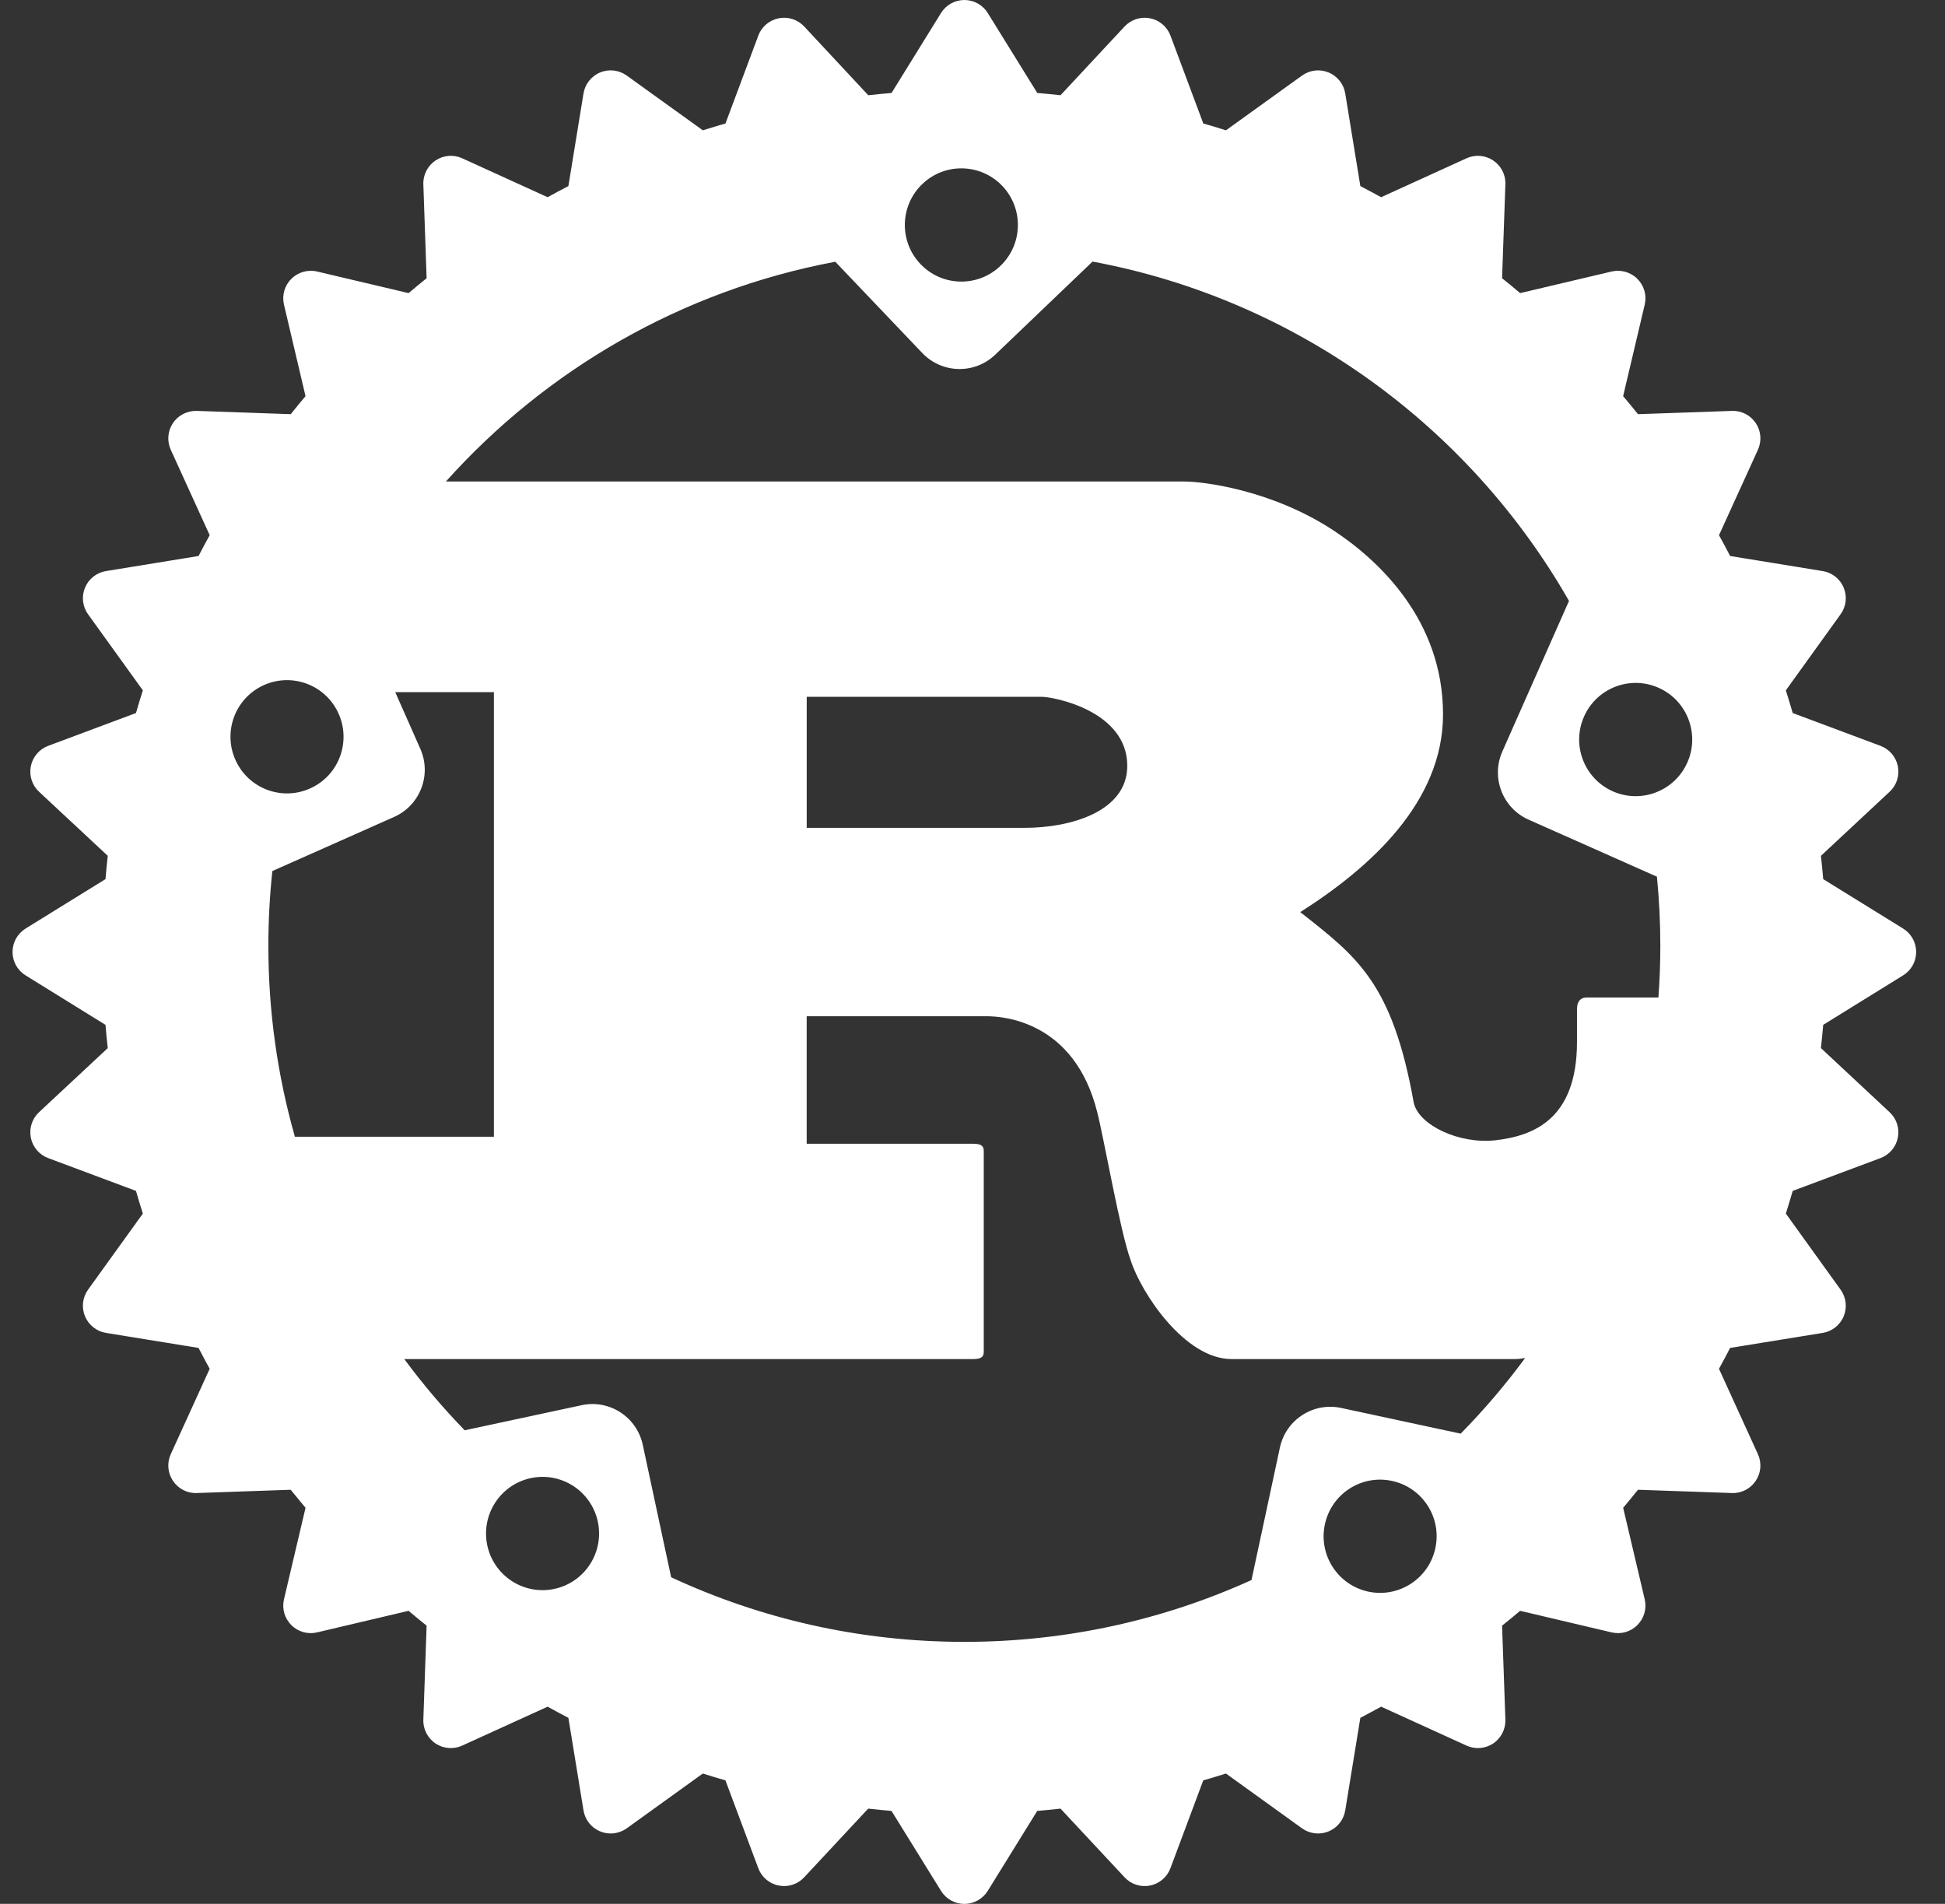 <svg width="47" height="46" viewBox="0 0 47 46" fill="none" xmlns="http://www.w3.org/2000/svg">
<rect x="0" y="0" width="47" height="46" fill="#333333" stroke="none"/>
<g clip-path="url(#clip0_1441_10491)">
<path d="M45.989 22.436L44.057 21.241C44.041 21.053 44.023 20.865 44.002 20.678L45.662 19.13C45.831 18.973 45.906 18.74 45.861 18.514C45.816 18.288 45.657 18.102 45.442 18.021L43.32 17.228C43.267 17.044 43.211 16.862 43.154 16.68L44.477 14.842C44.612 14.656 44.64 14.413 44.552 14.199C44.464 13.987 44.272 13.835 44.045 13.798L41.808 13.434C41.721 13.264 41.63 13.097 41.539 12.931L42.479 10.868C42.575 10.658 42.556 10.414 42.427 10.223C42.299 10.031 42.083 9.919 41.852 9.928L39.581 10.007C39.464 9.86 39.344 9.715 39.222 9.572L39.744 7.36C39.797 7.136 39.73 6.901 39.567 6.738C39.405 6.575 39.169 6.508 38.945 6.56L36.733 7.082C36.59 6.96 36.445 6.84 36.297 6.723L36.377 4.453C36.386 4.223 36.274 4.004 36.082 3.877C35.89 3.749 35.647 3.729 35.437 3.825L33.374 4.765C33.208 4.674 33.041 4.583 32.872 4.496L32.507 2.258C32.47 2.031 32.318 1.839 32.105 1.751C31.893 1.663 31.65 1.691 31.463 1.826L29.624 3.149C29.443 3.091 29.261 3.036 29.077 2.983L28.284 0.861C28.203 0.645 28.017 0.487 27.791 0.442C27.565 0.397 27.332 0.472 27.175 0.64L25.627 2.301C25.441 2.281 25.252 2.262 25.065 2.246L23.869 0.315C23.748 0.119 23.534 0 23.304 0C23.074 0 22.86 0.119 22.739 0.315L21.544 2.246C21.356 2.262 21.168 2.281 20.981 2.301L19.433 0.64C19.276 0.472 19.043 0.397 18.817 0.442C18.591 0.487 18.404 0.645 18.324 0.861L17.531 2.983C17.347 3.036 17.165 3.092 16.984 3.149L15.145 1.826C14.958 1.691 14.714 1.662 14.502 1.751C14.289 1.839 14.137 2.031 14.1 2.258L13.735 4.496C13.566 4.583 13.399 4.673 13.233 4.765L11.17 3.825C10.96 3.729 10.716 3.749 10.525 3.877C10.334 4.004 10.221 4.223 10.23 4.453L10.309 6.723C10.162 6.84 10.017 6.96 9.873 7.082L7.662 6.56C7.438 6.508 7.202 6.575 7.039 6.738C6.876 6.901 6.81 7.136 6.862 7.36L7.383 9.572C7.262 9.715 7.143 9.86 7.025 10.007L4.755 9.928C4.526 9.921 4.307 10.031 4.179 10.223C4.051 10.414 4.031 10.658 4.127 10.868L5.067 12.931C4.976 13.097 4.885 13.264 4.798 13.434L2.561 13.798C2.334 13.835 2.142 13.987 2.054 14.199C1.966 14.413 1.994 14.656 2.128 14.842L3.452 16.68C3.394 16.862 3.338 17.044 3.286 17.228L1.164 18.021C0.948 18.102 0.79 18.288 0.745 18.514C0.7 18.74 0.775 18.973 0.944 19.13L2.604 20.678C2.583 20.865 2.564 21.053 2.549 21.241L0.617 22.436C0.422 22.557 0.303 22.771 0.303 23.001C0.303 23.232 0.422 23.446 0.617 23.566L2.549 24.762C2.564 24.95 2.583 25.137 2.604 25.324L0.944 26.872C0.775 27.029 0.7 27.262 0.745 27.488C0.79 27.714 0.948 27.9 1.164 27.981L3.286 28.774C3.338 28.958 3.394 29.14 3.452 29.322L2.128 31.16C1.994 31.348 1.965 31.59 2.054 31.803C2.142 32.016 2.334 32.168 2.561 32.205L4.798 32.568C4.885 32.738 4.975 32.905 5.067 33.072L4.127 35.134C4.031 35.344 4.051 35.588 4.179 35.779C4.307 35.971 4.526 36.084 4.755 36.074L7.024 35.995C7.143 36.142 7.262 36.287 7.383 36.431L6.862 38.643C6.81 38.867 6.876 39.101 7.039 39.264C7.202 39.428 7.438 39.494 7.662 39.441L9.873 38.92C10.017 39.042 10.162 39.161 10.309 39.278L10.23 41.549C10.221 41.779 10.334 41.997 10.525 42.125C10.716 42.253 10.96 42.272 11.17 42.176L13.233 41.236C13.399 41.328 13.566 41.418 13.735 41.506L14.1 43.742C14.137 43.969 14.289 44.162 14.502 44.249C14.714 44.338 14.958 44.309 15.145 44.175L16.983 42.851C17.164 42.908 17.347 42.965 17.53 43.017L18.324 45.139C18.404 45.354 18.59 45.514 18.817 45.557C19.043 45.603 19.275 45.528 19.432 45.359L20.98 43.699C21.167 43.72 21.355 43.738 21.543 43.755L22.739 45.686C22.859 45.881 23.073 46.001 23.304 46.001C23.534 46.001 23.748 45.881 23.869 45.686L25.064 43.755C25.252 43.738 25.44 43.72 25.627 43.699L27.175 45.359C27.332 45.528 27.565 45.603 27.79 45.557C28.016 45.513 28.203 45.354 28.283 45.139L29.076 43.017C29.26 42.965 29.443 42.908 29.624 42.851L31.462 44.175C31.649 44.309 31.893 44.338 32.105 44.249C32.318 44.162 32.47 43.969 32.507 43.742L32.872 41.506C33.04 41.418 33.207 41.327 33.374 41.236L35.437 42.176C35.647 42.272 35.891 42.253 36.082 42.125C36.273 41.997 36.385 41.779 36.377 41.549L36.297 39.278C36.444 39.16 36.59 39.042 36.733 38.92L38.944 39.441C39.169 39.494 39.404 39.428 39.566 39.264C39.73 39.101 39.796 38.867 39.744 38.643L39.223 36.431C39.344 36.287 39.464 36.142 39.581 35.995L41.851 36.074C42.08 36.084 42.299 35.971 42.427 35.779C42.555 35.588 42.575 35.344 42.479 35.134L41.538 33.072C41.63 32.905 41.721 32.738 41.807 32.568L44.045 32.205C44.272 32.168 44.464 32.016 44.552 31.803C44.64 31.59 44.612 31.348 44.477 31.16L43.154 29.322C43.211 29.14 43.267 28.958 43.32 28.774L45.441 27.981C45.657 27.9 45.816 27.714 45.86 27.488C45.906 27.262 45.83 27.029 45.661 26.872L44.002 25.324C44.022 25.137 44.041 24.949 44.057 24.762L45.988 23.566C46.184 23.446 46.303 23.232 46.303 23.001C46.303 22.771 46.184 22.557 45.989 22.436ZM33.063 38.456C32.326 38.297 31.857 37.57 32.015 36.831C32.173 36.092 32.899 35.622 33.636 35.781C34.374 35.938 34.844 36.667 34.685 37.405C34.527 38.144 33.8 38.614 33.063 38.456ZM32.407 34.018C31.734 33.874 31.072 34.302 30.928 34.976L30.242 38.176C28.127 39.136 25.777 39.67 23.303 39.67C20.772 39.67 18.371 39.11 16.218 38.109L15.532 34.909C15.388 34.236 14.726 33.807 14.054 33.952L11.229 34.558C10.705 34.018 10.217 33.443 9.769 32.837H23.513C23.668 32.837 23.772 32.808 23.772 32.667V27.805C23.772 27.664 23.668 27.635 23.513 27.635H19.493V24.554H23.841C24.238 24.554 25.963 24.667 26.514 26.872C26.687 27.55 27.066 29.756 27.326 30.462C27.584 31.254 28.636 32.837 29.757 32.837H36.606C36.684 32.837 36.767 32.828 36.854 32.812C36.379 33.458 35.858 34.068 35.297 34.639L32.407 34.018ZM13.398 38.39C12.66 38.549 11.934 38.078 11.775 37.34C11.618 36.599 12.087 35.873 12.824 35.714C13.562 35.556 14.288 36.026 14.446 36.765C14.604 37.504 14.135 38.231 13.398 38.39ZM8.184 17.247C8.49 17.938 8.179 18.747 7.489 19.052C6.799 19.359 5.993 19.047 5.687 18.356C5.381 17.665 5.692 16.858 6.381 16.551C7.072 16.245 7.878 16.556 8.184 17.247ZM6.581 21.046L9.524 19.738C10.152 19.459 10.436 18.723 10.157 18.093L9.551 16.723H11.935V27.466H7.126C6.709 26 6.485 24.452 6.485 22.853C6.485 22.242 6.518 21.639 6.581 21.046ZM19.494 20.003V16.836H25.17C25.463 16.836 27.24 17.175 27.24 18.503C27.24 19.607 25.877 20.002 24.756 20.002H19.494V20.003ZM40.121 22.853C40.121 23.273 40.105 23.689 40.075 24.101H38.349C38.176 24.101 38.107 24.215 38.107 24.384V25.176C38.107 27.042 37.055 27.447 36.133 27.551C35.256 27.649 34.283 27.183 34.163 26.646C33.645 23.734 32.782 23.112 31.42 22.038C33.111 20.964 34.87 19.38 34.87 17.26C34.87 14.97 33.3 13.528 32.231 12.821C30.73 11.832 29.068 11.634 28.62 11.634H10.775C13.195 8.933 16.474 7.02 20.184 6.324L22.287 8.53C22.763 9.028 23.55 9.047 24.048 8.571L26.401 6.32C31.333 7.238 35.508 10.308 37.914 14.519L36.303 18.158C36.025 18.788 36.309 19.525 36.937 19.804L40.039 21.182C40.093 21.733 40.121 22.289 40.121 22.853ZM22.288 4.446C22.833 3.924 23.697 3.945 24.219 4.491C24.74 5.038 24.72 5.903 24.174 6.425C23.629 6.947 22.764 6.927 22.243 6.38C21.722 5.834 21.742 4.969 22.288 4.446ZM38.277 17.314C38.583 16.623 39.389 16.312 40.079 16.618C40.769 16.924 41.08 17.733 40.774 18.423C40.468 19.114 39.661 19.425 38.971 19.119C38.283 18.813 37.971 18.005 38.277 17.314Z" fill="white"/>
</g>
<defs>
<clipPath id="clip0_1441_10491">
<rect width="46" height="46" fill="white" transform="translate(0.303)"/>
</clipPath>
</defs>
</svg>
